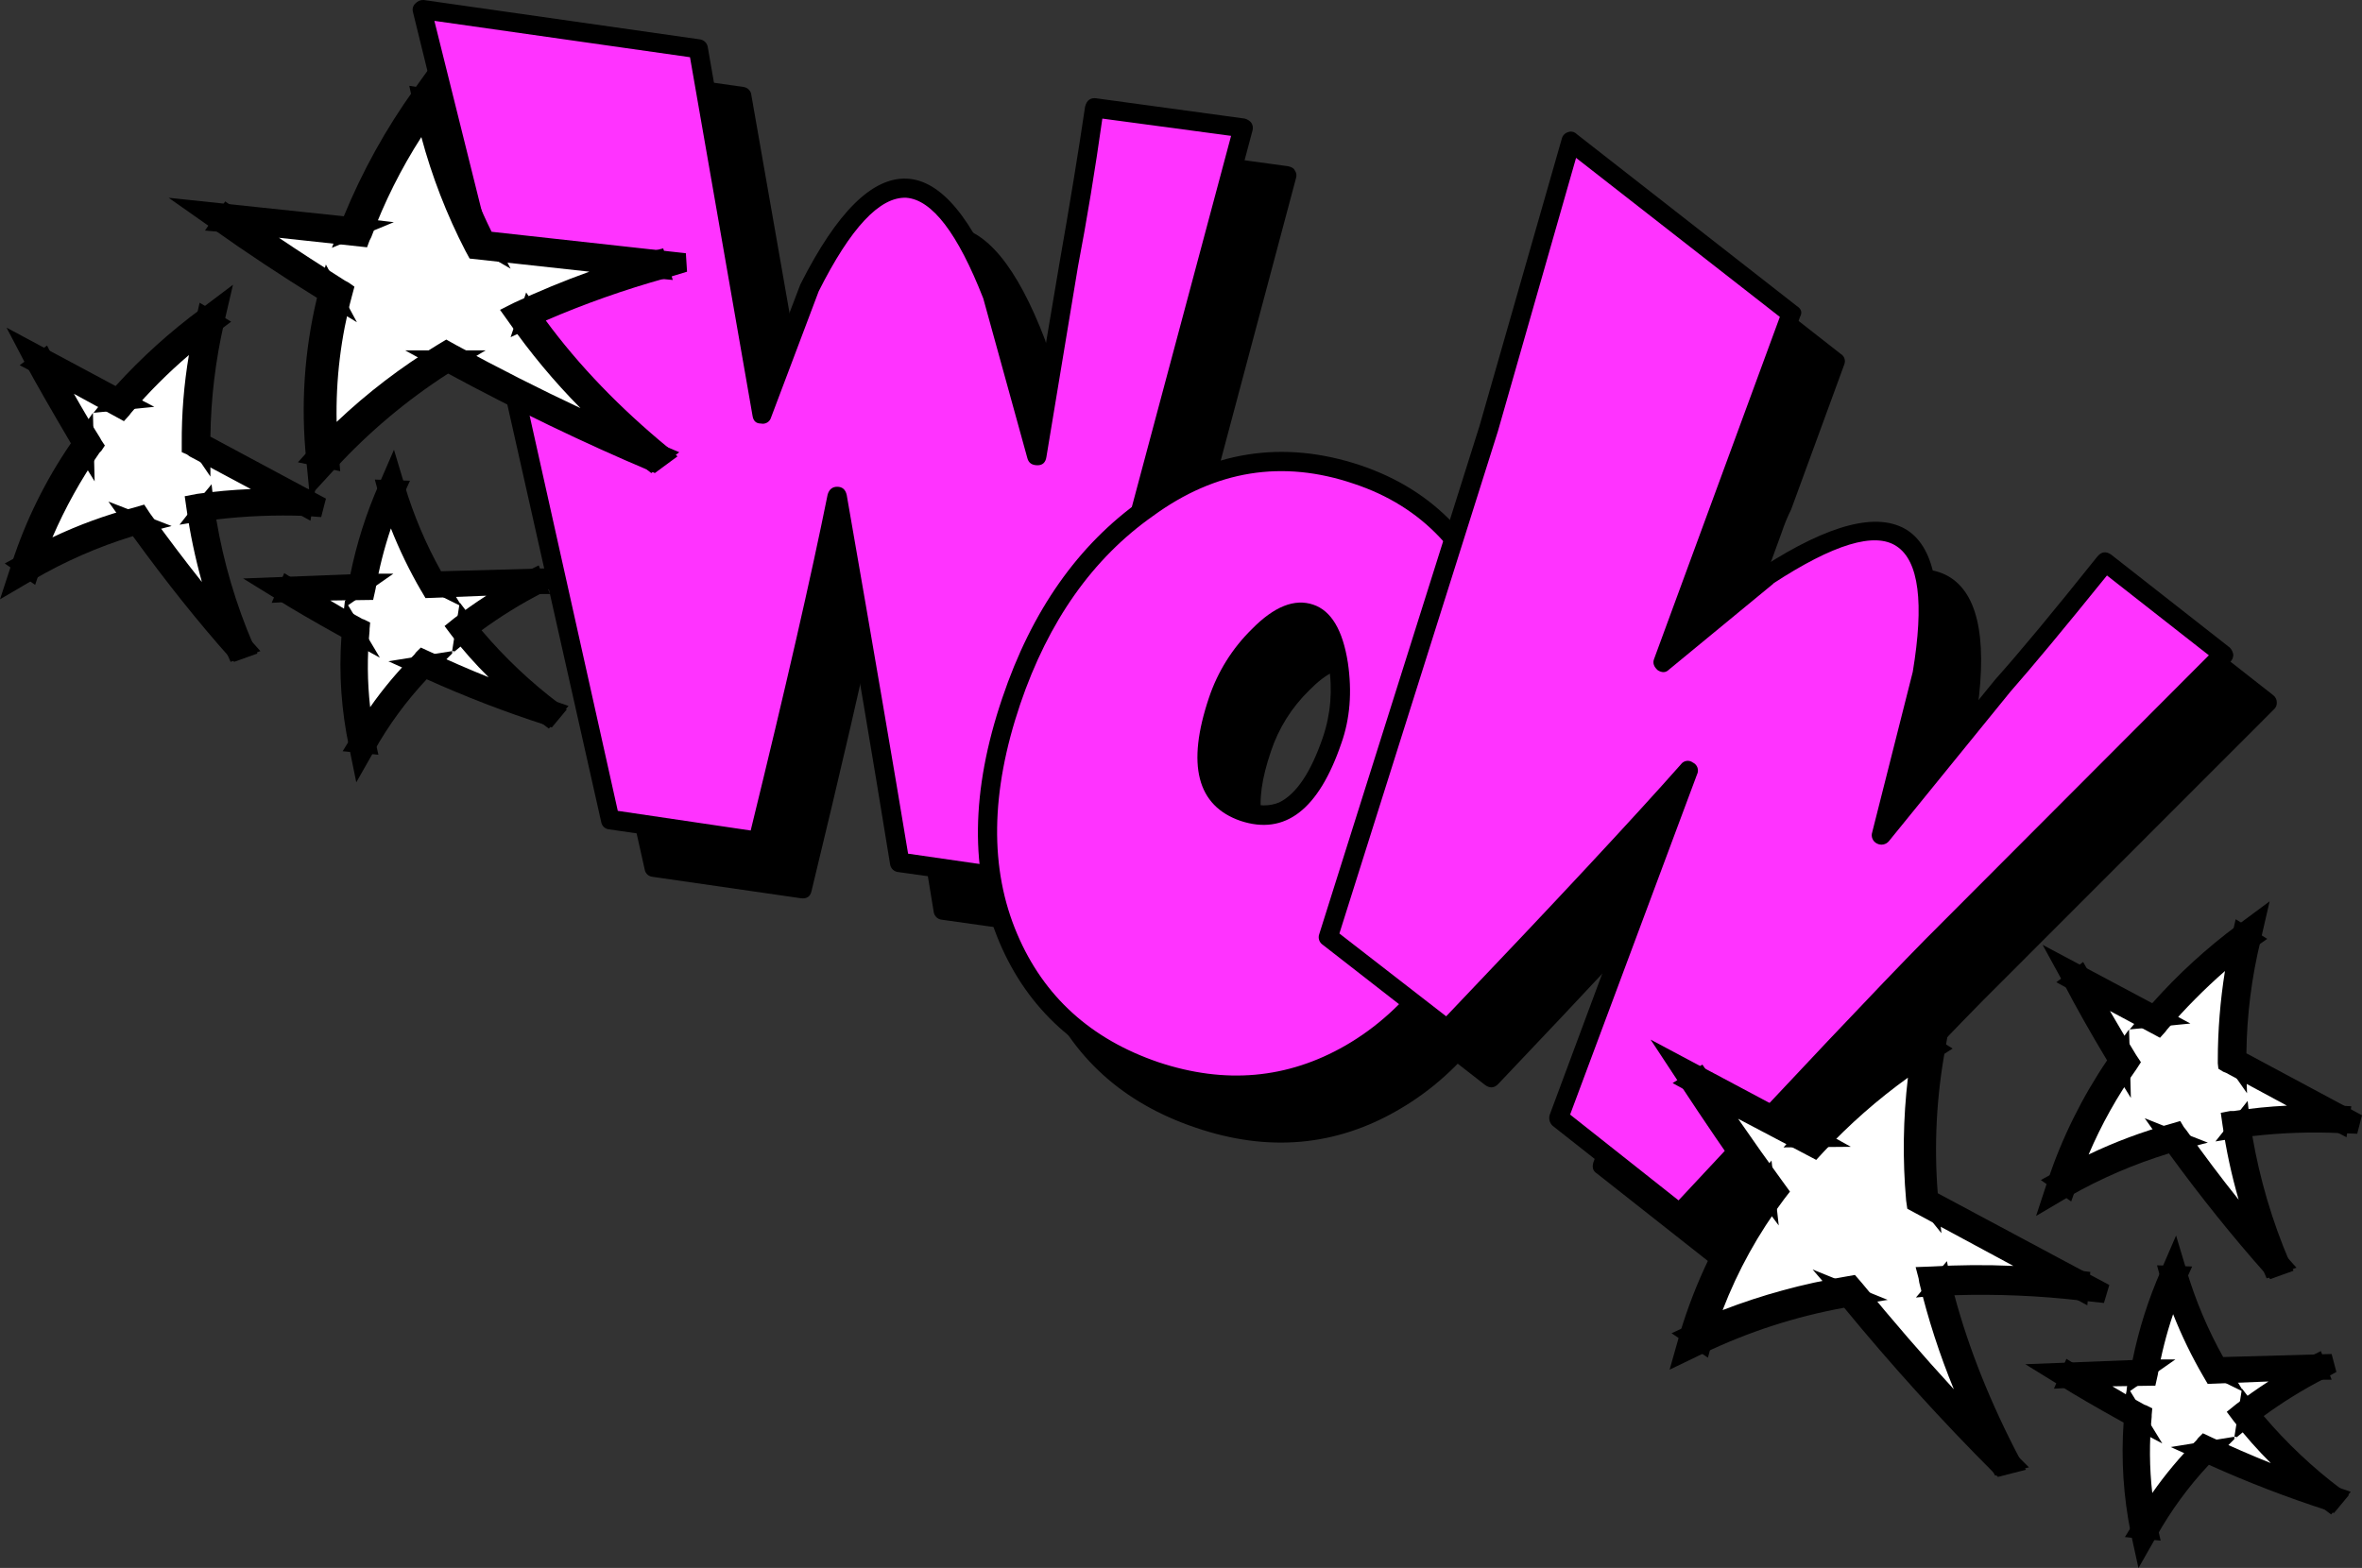 <?xml version="1.0" encoding="iso-8859-1"?>
<!-- Generator: Adobe Illustrator 20.1.0, SVG Export Plug-In . SVG Version: 6.00 Build 0)  -->
<svg version="1.0" id="Layer_1" xmlns="http://www.w3.org/2000/svg" xmlns:xlink="http://www.w3.org/1999/xlink" x="0px" y="0px"
	 viewBox="0 0 920.54 611.22" enable-background="new 0 0 920.54 611.22" xml:space="preserve">
<rect x="0" y="0" width="920.54" height="611.22" fill="#333333" stroke="none"/>
<title>punkprincess_0015</title>
<path d="M460,223.63l41.61-155.12l-57.82-7.9c-3.713,24.46-7.12,44.897-10.22,61.31L421,196.23l-17.42-62.7
	c-20.88-54.353-44.557-55.283-71.03-2.79L314,180L289.12,37.62L181.6,22.29l27.87,113.33L255,338.12l57.59,8.36
	c14.233-58.367,24.447-103.193,30.64-134.48c11.147,63.167,19.273,110.773,24.38,142.82l59.22,8.36
	C436.43,321.24,447.487,274.723,460,223.63z"/>
<path d="M444.25,56.9c-2.48-0.307-3.873,0.777-4.18,3.25c-2.94,19.2-6.347,39.56-10.22,61.08l-9.75,57.36l-12.77-46
	c-10.993-28.793-23.223-43.58-36.69-44.36c-13.627-0.62-27.483,13.003-41.57,40.87v0.46l-13.7,36.23L292.84,37.16
	c-0.121-1.65-1.365-2.998-3-3.25L182.07,18.58c-1.249-0.062-2.455,0.463-3.26,1.42c-0.897,0.822-1.257,2.078-0.93,3.25L206,136.55
	L251.27,339c0.258,1.499,1.486,2.641,3,2.79l57.82,8.36c2.32,0.307,3.713-0.623,4.18-2.79c11.2-46.24,20.11-84.693,26.73-115.36
	c7.013,39.627,13.98,80.807,20.9,123.54c0.252,1.635,1.6,2.879,3.25,3l59.22,8.36c0.871,0.32,1.846,0.144,2.55-0.46
	c0.76-0.596,1.327-1.403,1.63-2.32c13.16-57.593,24.23-104.117,33.21-139.57l41.33-155.11c0.341-1.016,0.17-2.133-0.46-3
	c-0.307-0.773-1.157-1.317-2.55-1.63l-57.82-7.9 M446.81,64.81l49.93,6.73L456.56,222.7c-10.58,42-21.493,87.44-32.74,136.32
	l-52.95-7.66c-7.913-48.407-15.887-95.007-23.92-139.8c-0.062-1.866-1.625-3.328-3.491-3.265c-0.077,0.003-0.153,0.008-0.229,0.015
	c-1.86,0-3.1,1-3.72,3c-5.173,26.767-15.173,70.433-30,131L258,334.64l-44.82-199.72l-26.7-108.21l99.62,14.16l24.15,139.8
	c0.091,1.754,1.587,3.102,3.341,3.01c0.046-0.002,0.093-0.006,0.139-0.01c2,0.307,3.24-0.467,3.72-2.32L336,132.14
	c12.467-24.76,23.857-36.913,34.17-36.46c10.373,0.773,20.373,13.857,30,39.25l17.42,62.24c0.324,1.757,1.943,2.971,3.72,2.79
	c2,0,3.16-1.083,3.48-3.25l12.54-74.08c3.453-19.467,6.61-38.747,9.47-57.84L446.81,64.81z"/>
<path d="M543.18,429.39c25.08-14.553,43.503-39.247,55.27-74.08c11.333-33.133,12.417-64.02,3.25-92.66
	c-9.287-29.88-27.863-49.547-55.73-59c-28.953-9.753-56.2-5.42-81.74,13c-24.007,16.9-41.75,41.987-53.23,75.26
	c-11.92,35.607-12.23,66.417-0.93,92.43c10.667,25.233,29.71,42.497,57.13,51.79c27.093,9.133,52.407,6.89,75.94-6.73
	 M527.62,257.77c5.727,2.167,9.363,8.747,10.91,19.74c1.726,9.948,0.928,20.17-2.32,29.73c-7.893,23.533-19.35,32.743-34.37,27.63
	c-14.86-4.8-18.193-19.197-10-43.19c3.15-9.531,8.478-18.197,15.56-25.31C514.993,258.79,521.733,255.923,527.62,257.77z"/>
<path d="M542.25,276.81c-1.86-12.667-6.35-20.177-13.47-22.53c-7.12-2.48-15.093,0.693-23.92,9.52
	c-7.577,7.48-13.302,16.626-16.72,26.71c-8.827,26.167-4.723,42.19,12.31,48.07c17.493,5.727,30.577-4.337,39.25-30.19
	C543.265,298.261,544.143,287.38,542.25,276.81 M534.82,278c1.587,9.398,0.87,19.04-2.09,28.1
	c-7.28,21.193-17.19,29.623-29.73,25.29c-12.387-4.333-14.94-17.183-7.66-38.55c2.991-8.97,8.087-17.093,14.86-23.69
	c6.667-6.813,12.087-9.367,16.26-7.66C530.64,262.883,533.427,268.387,534.82,278z"/>
<path d="M601.93,356.47c11.453-33.593,12.613-65.26,3.48-95c-9.753-31.12-29.183-51.633-58.29-61.54
	c-30.187-10.06-58.597-5.57-85.23,13.47c-24.773,17.493-42.887,43.27-54.34,77.33c-12.233,36.38-12.543,68.047-0.93,95
	c11.147,26.32,30.963,44.28,59.45,53.88c28.18,9.6,54.513,7.267,79-7c25.7-14.86,44.667-40.25,56.9-76.17 M594.97,354.12
	c-11.767,34.213-29.647,58.213-53.64,72c-22.607,13.007-46.913,15.173-72.92,6.5c-26.32-8.98-44.653-25.623-55-49.93
	c-10.667-25.233-10.203-55.113,1.39-89.64c10.993-32.513,28.177-56.973,51.55-73.38c24.613-17.647,50.777-21.827,78.49-12.54
	c26.473,8.827,44.277,27.713,53.41,56.66c8.8,27.727,7.717,57.843-3.25,90.35L594.97,354.12z"/>
<path d="M690.87,206.45c0.467-1.547,1.707-4.72,3.72-9.52c7.273-20.44,14.077-39.083,20.41-55.93l-85.67-67.15l-46.21,159.77
	l-48.3,150.25l46.21,36c43.813-46.133,75.087-79.73,93.82-100.79l-50.16,135.39l47.14,37.16c41.027-44.587,73.693-79.343,98-104.27
	c58.827-58.833,96.757-96.62,113.79-113.36l-46.21-36.2c-13.333,16.873-26.57,32.897-39.71,48.07l-47.37,58.06l16-62.93
	c8.98-57.28-11.147-69.977-60.38-38.09l-40.87,33.67L690.87,206.45z"/>
<path d="M718.74,142.12c0.671-1.544,0.072-3.345-1.39-4.18l-85.7-67.11c-0.921-0.897-2.283-1.171-3.48-0.7
	c-1.192,0.421-2.129,1.358-2.55,2.55L579.4,232.46l-48.07,150.25c-0.522,1.499-0.06,3.164,1.16,4.18l46.21,36
	c1.86,1.393,3.563,1.317,5.11-0.23c35.12-36.96,61.98-65.757,80.58-86.39L621,453.07c-0.62,2-0.157,3.47,1.39,4.41l47.14,37.16
	c0.704,0.601,1.638,0.858,2.55,0.7c0.914,0.006,1.777-0.425,2.32-1.16c46.293-49.853,79.037-84.52,98.23-104l113.54-113.6
	c0.808-0.693,1.239-1.729,1.16-2.79c-0.004-1.096-0.518-2.127-1.39-2.79l-46.21-36.23c-2-1.393-3.703-1.16-5.11,0.7
	c-14.86,18.42-28.097,34.367-39.71,47.84L758,328.6l11.84-46.68c4.953-30.347,1.78-49.233-9.52-56.66
	c-11.3-7.427-30.11-2.627-56.43,14.4l-0.23,0.46L673.45,265l20.9-57.36c1.024-3.104,2.267-6.132,3.72-9.06l20.67-56.43
	 M661.61,275.45c-0.492,1.616,0.06,3.368,1.39,4.41c1.388,1.091,3.367,0.993,4.64-0.23l40.64-33.67l-0.23,0.23
	c23.533-15.48,39.557-20.357,48.07-14.63c8.513,5.573,10.68,21.907,6.5,49l-16,62.47c-0.601,1.988,0.524,4.086,2.512,4.687
	c1.451,0.439,3.024-0.037,3.988-1.207l47.37-58.29c11.007-12.367,23.543-27.47,37.61-45.31l39.9,31.35L767.27,384.8
	c-21.28,21.587-53.25,55.49-95.91,101.71l-42.26-33.44l49.23-132.6c0.773-2,0.31-3.547-1.39-4.64c-2-1.087-3.627-0.853-4.88,0.7
	c-18.553,20.987-49.053,53.73-91.5,98.23L539,382.48l47.61-147.7l44.58-154.89l79.42,62c-6.213,16.74-12.717,34.7-19.51,53.88
	L661.61,275.45z"/>
<path fill="#FF33FF" d="M443.09,205.06l41.33-155.13L426.6,42c-3.733,24.48-7.14,44.927-10.22,61.34l-12.31,74.31L386.66,115
	c-20.9-54.187-44.663-55.117-71.29-2.79L297,161.4l-13-73.62c-0.72-3.227-1.257-6.492-1.61-9.78l-10.22-59L164.65,3.72L192.52,117
	l45.28,202.5l57.82,8.36c15.48-64.56,25.697-109.38,30.65-134.46c6.967,39.48,15.093,87.087,24.38,142.82l59.22,8.36
	C422.57,289.187,433.643,242.68,443.09,205.06z"/>
<path d="M427.3,38.32c-2.32-0.307-3.79,0.777-4.41,3.25c-2.633,17.807-5.967,38.167-10,61.08l-9.75,57.82L390.37,114
	c-11.333-28.953-23.64-43.74-36.92-44.36c-13.467-0.62-27.247,13.003-41.34,40.87l-0.23,0.46l-13.7,36l-22.3-128.39
	c-0.172-1.719-1.531-3.078-3.25-3.25L165.11,0c-1.24-0.066-2.441,0.447-3.25,1.39c-0.897,0.822-1.257,2.078-0.93,3.25L188.8,118
	l45.52,202.5c0.258,1.499,1.486,2.641,3,2.79l57.59,8.36c2.32,0.307,3.713-0.623,4.18-2.79c11.84-48.46,20.81-86.94,26.91-115.44
	c7.007,39.62,13.973,80.8,20.9,123.54c0.252,1.635,1.6,2.879,3.25,3l59.22,8.36c2.167,0.62,3.56-0.31,4.18-2.79
	c10.867-48.6,21.95-95.11,33.25-139.53l41.34-155.14c0.292-1.019,0.124-2.115-0.46-3c-0.656-0.8-1.549-1.371-2.55-1.63l-57.82-7.9
	 M429.63,46.23l50.16,6.73l-40.42,151.17c-8.913,35.48-19.75,80.917-32.51,136.31l-52.95-7.66C348.49,300.04,340.52,253.447,330,193
	c-0.467-2.167-1.707-3.25-3.72-3.25c-1.86,0-3.1,1-3.72,3c-6.38,31.733-16.38,75.4-30,131l-51.79-7.66l-44.54-199.74L169.29,8.13
	l99.62,14.17l24.38,139.8c0.307,2,1.39,3,3.25,3c1.723,0.394,3.455-0.623,3.95-2.32l18.58-49.23
	c12.447-24.767,23.827-36.92,34.14-36.46c10.06,0.773,20.06,13.857,30,39.25l17.18,62.24c0.467,1.86,1.783,2.79,3.95,2.79
	c2,0,3.16-1.083,3.48-3.25L420.1,104c3.5-18.347,6.673-37.61,9.52-57.79L429.63,46.23z"/>
<path fill="#FF33FF" d="M526.22,410.81c25.08-14.553,43.503-39.247,55.27-74.08c11.333-33.133,12.417-64.02,3.25-92.66
	c-9.6-30.033-28.177-49.7-55.73-59c-28.953-9.753-56.287-5.42-82,13c-24.153,17.187-41.803,42.267-52.95,75.24
	c-11.92,35.453-12.307,66.263-1.16,92.43c10.667,25.233,29.787,42.497,57.36,51.79c27.093,9.133,52.407,6.89,75.94-6.73
	 M521.56,258.92c1.726,9.948,0.928,20.17-2.32,29.73c-8.207,23.533-19.74,32.743-34.6,27.63c-14.553-4.8-17.887-19.197-10-43.19
	c3.311-9.508,8.706-18.156,15.79-25.31c7.587-7.587,14.253-10.45,20-8.59c5.573,2.013,9.29,8.593,11.15,19.74L521.56,258.92z"/>
<path d="M522.74,289.82c3.407-9.6,4.257-20.127,2.55-31.58c-2-12.667-6.49-20.177-13.47-22.53c-7.273-2.48-15.247,0.693-23.92,9.52
	c-7.603,7.459-13.333,16.612-16.72,26.71c-8.82,26.16-4.717,42.18,12.31,48.06c17.333,5.727,30.417-4.337,39.25-30.19
	 M517.86,259.39c1.564,9.414,0.767,19.07-2.32,28.1c-4.667,13.627-10.333,22.063-17,25.31c-3.713,1.547-7.97,1.547-12.77,0
	c-4.667-1.7-7.84-4.253-9.52-7.66c-3.253-6.813-2.557-17.11,2.09-30.89c3.052-8.892,8.062-16.984,14.66-23.68
	c6.667-6.813,12.087-9.367,16.26-7.66c4.34,1.393,7.207,6.89,8.6,16.49V259.39z"/>
<path d="M585,337.89c11.453-34.06,12.537-65.727,3.25-95c-9.767-31.26-29.127-51.767-58.08-61.52
	c-30.187-10.06-58.597-5.57-85.23,13.47c-24.773,17.493-42.887,43.27-54.34,77.33c-12.233,36.073-12.62,67.74-1.16,95
	c11.147,26.32,30.963,44.28,59.45,53.88c28.333,9.6,54.73,7.267,79.19-7c25.7-14.86,44.667-40.25,56.9-76.17 M577.78,335.56
	c-11.453,34.06-29.257,58.06-53.41,72c-22.6,13.007-46.907,15.173-72.92,6.5c-26.32-8.98-44.653-25.623-55-49.93
	c-10.84-25.393-10.453-55.273,1.16-89.64c10.993-32.36,28.257-56.82,51.79-73.38c24.4-17.807,50.473-21.987,78.22-12.54
	c26.627,8.827,44.507,27.713,53.64,56.66c8.673,27.847,7.513,57.96-3.48,90.34L577.78,335.56z"/>
<path fill="#FF33FF" d="M580.1,167.2L565.93,215c-6.967,21.827-22.99,71.91-48.07,150.25l46.21,36
	c43.813-46.133,75.087-79.73,93.82-100.79c-25.073,68.3-41.87,113.443-50.39,135.43L654.64,473
	c46.6-50.313,79.343-85.07,98.23-104.27c58.833-58.833,96.763-96.61,113.79-113.33l-46.21-36.23
	c-13.333,16.873-26.57,32.897-39.71,48.07l-47.61,58.06l16-62.93c9.287-57.28-10.763-69.977-60.15-38.09L648.14,258l49.93-135.62
	l-85.92-67.11C592.177,125.403,581.493,162.713,580.1,167.2z"/>
<path d="M822.78,216.2c-2-1.393-3.78-1.16-5.34,0.7c-17.187,21.52-30.423,37.467-39.71,47.84L741,309.79l11.84-46.45
	c4.8-30.5,1.627-49.387-9.52-56.66c-11.453-7.273-30.263-2.473-56.43,14.4l-0.46,0.46l-30.19,24.85l45.28-122.85
	c0.927-1.7,0.54-3.093-1.16-4.18l-85.89-67.11c-0.907-0.924-2.286-1.202-3.48-0.7c-1.166,0.386-2.046,1.353-2.32,2.55L576.62,166
	l-62.47,198.13c-0.57,1.547,0.008,3.282,1.39,4.18l46.21,36c1.86,1.547,3.487,1.47,4.88-0.23c34.873-36.473,61.81-65.27,80.81-86.39
	L604,434.49c-0.542,1.569-0.084,3.31,1.16,4.41l47.14,37.16c1.542,1.272,3.82,1.067,5.11-0.46c46.293-49.853,79.037-84.52,98.23-104
	L869.22,258c0.756-0.73,1.176-1.74,1.16-2.79c-0.14-1.059-0.629-2.041-1.39-2.79L822.78,216.2 M691.34,227.35l-0.46,0.23
	c23.687-15.48,39.787-20.357,48.3-14.63c8.667,5.727,10.757,22.06,6.27,49l-15.79,62.47c-0.584,1.729,0.215,3.621,1.86,4.41
	c1.572,0.828,3.509,0.44,4.64-0.93l47.37-58.29c8.587-9.767,21.127-24.86,37.62-45.28l39.71,31.12L750.32,366.22
	c-18.567,18.873-50.613,52.777-96.14,101.71l-42.26-33.44l49.46-132.6c0.846-1.689,0.163-3.744-1.525-4.59
	c-0.035-0.017-0.069-0.034-0.105-0.05c-1.437-1.094-3.489-0.815-4.582,0.622c-0.02,0.026-0.039,0.052-0.058,0.078
	c-18.553,20.987-49.053,53.73-91.5,98.23L522,363.9l61.77-195.77l30.47-106.59l79.42,62l-49,133.3
	c-0.62,1.547-0.157,3.017,1.39,4.41c1.7,1.087,3.17,1.01,4.41-0.23L691.34,227.35z"/>
<path fill="#FFFFFF" d="M751.95,406.86c-16.9,10.672-32.36,23.47-46,38.08l-45.75-24.38c10.667,16.413,20.577,30.81,29.73,43.19
	c-13.03,17.567-22.848,37.301-29,58.29c19.022-8.965,39.178-15.293,59.91-18.81c19.099,23.563,39.406,46.119,60.84,67.58
	c-13.007-24.307-22.14-48.07-27.4-71.29c18.979-1.031,38.011-0.486,56.9,1.63l-62-33C747.313,447.689,748.245,427.069,751.95,406.86
	z"/>
<path d="M654.41,415.45l3.48,5.34c10.087,15.507,19.753,29.593,29,42.26c-12.758,17.585-22.417,37.221-28.56,58.06l-1.63,5.57
	l5.81-2.79c18.35-8.51,37.699-14.675,57.59-18.35c18.807,22.987,38.7,45.047,59.68,66.18l4.18-1.16
	c-12.56-23.907-21.617-47.053-27.17-69.44c18.293-0.692,36.613,0.007,54.8,2.09l8.82,0.93l-69-36.92
	c-1.619-19.862-0.61-39.851,3-59.45l1.16-6l-5.57,3.48c-16.628,10.396-31.916,22.795-45.52,36.92l-50.16-26.71 M707.96,446.35
	c11.98-12.942,25.466-24.404,40.17-34.14c-2.741,18.293-3.289,36.847-1.63,55.27l0.23,1.39l1.63,0.7l53.41,28.56
	c-16.22-1.38-32.517-1.614-48.77-0.7h-1.86l0.46,1.63c5.042,21.122,12.441,41.611,22.06,61.08
	c-16.747-17.333-33.7-36.453-50.86-57.36l-1.39-1.86l-2.09,0.46c-18.673,3.207-36.909,8.576-54.34,16
	c6.201-18.759,15.375-36.4,27.17-52.25l0.7-0.7l-0.85-1.14c-10.127-14-18.873-26.617-26.24-37.85L705,446.57l2.09,0.93
	L707.96,446.35z"/>
<path d="M643.27,405.23l11.61,17.65c9.233,14.067,18.367,27.46,27.4,40.18c-12.237,17.357-21.572,36.588-27.64,56.94l-3.95,13.93
	l13.47-6.5c17.323-8.287,35.675-14.223,54.57-17.65c18.54,22.567,38.047,44.087,58.52,64.56l1.39,1.39l10.91-2.79l-2.32-4.18
	c-11.44-21.747-19.953-43.033-25.54-63.86c16.516-0.512,33.047,0.186,49.46,2.09l8.82,0.93l2.09-7l-66.86-35.77
	c-1.494-18.936-0.486-37.987,3-56.66l2.55-14.63L748,402c-16.018,10.115-30.822,22.037-44.12,35.53l-60.61-32.28 M690.41,452.39
	l-3.48,4.41c-8.84-12.667-15.96-23.117-21.36-31.35l33,17.88l-3.48,3.95l26.24-0.23l-10.45-5.81
	c11.991-11.977,25.226-22.641,39.48-31.81c-3.253,19.328-4.109,38.983-2.55,58.52l-0.7,0.93l9.52,11.84l-0.7-6.73l46,24.38
	c-13.967-1.181-27.994-1.491-42-0.93l-1.16-5.81l-12.08,14.17l7.43-0.7c5.105,19.406,12.185,38.238,21.13,56.2
	c-16.633-16.867-32.683-34.597-48.15-53.19l8.59-1.39l-29.26-11.84l7,8.13c-17.542,3.592-34.609,9.203-50.86,16.72
	c5.596-17.908,13.812-34.888,24.38-50.39l6.27,8.36L690.41,452.39z"/>
<path d="M665.56,418l-2.09-3l-11.61,7.2l11.38,6.27c9.04,13.607,17.323,25.527,24.85,35.76c-11.081,15.437-19.841,32.414-26,50.39
	c-1.553,0.807-3.1,1.58-4.64,2.32l-6,2.79l14.17,9.52l1.39-5.11c0.373-1.267,0.76-2.507,1.16-3.72
	c16.627-7.056,34.002-12.199,51.79-15.33c17.293,20.907,34.247,39.95,50.86,57.13c1.727,3.513,3.507,6.997,5.34,10.45l1.39,2.55
	l13.18-3.22l-4.64-4.64c-3.027-3.027-6.047-6.123-9.06-9.29c-9.02-18.228-16.028-37.385-20.9-57.13
	c14.949-0.644,29.924-0.256,44.82,1.16l12.54,6.73l1.16-13l-3.72-0.46c-2.72-0.273-5.43-0.507-8.13-0.7l-52.72-28.33
	c-1.417-17.269-0.87-34.644,1.63-51.79c1.407-0.84,2.8-1.69,4.18-2.55l5.11-3.25l-14.17-8.82l-0.93,5.34
	c-0.293,1.573-0.603,3.12-0.93,4.64c-14.03,9.535-27.027,20.507-38.78,32.74l-37.62-20c-1.007-1.533-2.007-3.08-3-4.64
	 M707.83,452.15l3-3.25c9.952-10.641,20.917-20.287,32.74-28.8c-1.876,15.88-2.111,31.912-0.7,47.84l0.46,3.25l41.34,22.29
	c-10.604-0.475-21.224-0.398-31.82,0.23l-6.27,0.23l1.16,4.41L748,500c3.419,14.181,7.922,28.079,13.47,41.57
	c-11.927-12.987-23.847-26.767-35.76-41.34l-2.79-3.23l-3.95,0.7c-16.27,2.705-32.223,7.061-47.61,13
	c5.929-15.438,13.98-29.974,23.92-43.19l2.32-3l-2.55-3.51c-5.853-8-11.737-16.293-17.65-24.88L707.83,452.15z"/>
<path fill="#FFFFFF" d="M130.74,113.79c-5.582,21.186-7.313,43.202-5.11,65c14.456-15.372,30.85-28.798,48.77-39.94
	c26.438,14.69,53.647,27.946,81.51,39.71c-21.207-17.96-38.623-36.537-52.25-55.73c17.178-8.163,35.053-14.769,53.41-19.74
	l-69.67-7.43c-9.469-18.221-16.336-37.681-20.4-57.81c-11.765,16.175-21.367,33.817-28.56,52.48L86.85,85
	C100.163,94.133,114.793,103.73,130.74,113.79z"/>
<path d="M79.65,82.44L85,86.16c13.567,9.647,27.9,19.09,43,28.33c-5.501,20.972-7.155,42.768-4.88,64.33l0.46,6L128,180
	c13.777-14.934,29.474-27.974,46.68-38.78c26.021,14.364,52.763,27.381,80.12,39l3.25-2.55c-20.72-17.393-37.673-35.507-50.86-54.34
	c16.533-7.482,33.613-13.694,51.09-18.58l8.59-2.32l-77.56-8.36c-9.015-17.765-15.579-36.67-19.51-56.2l-1.39-6l-3.72,5.34
	c-11.694,15.764-21.222,33.025-28.33,51.32l-56.66-6 M132.65,112.72c-13.1-8.227-26.043-16.693-38.83-25.4l46.68,5.11l0.7-1.39
	c6.289-16.57,14.556-32.321,24.62-46.91c4.217,18.035,10.596,35.495,19,52l0.46,1.16l62,6.5
	c-15.483,4.835-30.612,10.736-45.28,17.66l-1.63,0.7l0.93,1.39c11.593,16.467,25.99,32.49,43.19,48.07
	c-22.86-10.207-45.773-21.507-68.74-33.9l-1.86-1.16l-1.63,1.16c-16.171,9.866-31.041,21.722-44.26,35.29
	c-1.377-19.756,0.504-39.605,5.57-58.75l0.23-0.93L132.65,112.72z"/>
<path d="M65.72,77.1L82.9,89.17c12.893,9.167,26.44,18.147,40.64,26.94c-4.957,20.669-6.37,42.028-4.18,63.17l1.39,14.17l10-10.91
	c12.999-14.124,27.748-26.531,43.89-36.92c26.78,14.453,52.943,27.07,78.49,37.85l2.09,0.93l8.82-6.5l-3.48-3.25
	c-19.06-15.673-35.007-32.24-47.84-49.7c15.165-6.558,30.761-12.068,46.68-16.49l8.36-2.55l-0.46-7.2l-75.71-8.36
	c-8.33-16.884-14.495-34.752-18.35-53.18l-3-14.63l-8.84,12.29C150.374,50.198,141.178,66.801,134,84.3L65.72,77.1 M125.4,108.45
	c-10.667-6.753-21.273-13.72-31.82-20.9l37.62,4.18l-1.86,4.88l24.15-10l-11.84-1.39c6.57-15.683,14.907-30.566,24.85-44.36
	c4.084,19.192,10.638,37.774,19.5,55.28l-0.23,0.93l13.23,7.66l-3.25-6.27l51.57,5.54c-13.277,4.194-26.299,9.156-39,14.86
	l-3.26-4.86l-2.32,7l-0.93,2.09l-2.81,8.35l7-3.25c11.834,16.125,25.384,30.919,40.41,44.12
	c-21.607-9.327-43.133-19.763-64.58-31.31l7.43-4.41h-31.35l9.29,5.11c-14.838,9.809-28.478,21.321-40.64,34.3
	c-1.652-18.657-0.397-37.458,3.72-55.73l8.82,5.34l-12.1-22.5L125.4,108.45z"/>
<path d="M87.78,78.49l-7.9,11.38L92.43,91c11.433,7.873,23.74,15.923,36.92,24.15c-4.683,18.432-6.487,37.477-5.35,56.46
	c-1.153,1.213-2.313,2.453-3.48,3.72l-4.41,4.88l16.49,3.48l-0.46-5.11c-0.133-1.367-0.287-2.76-0.46-4.18
	c12.766-12.71,26.945-23.916,42.26-33.4h0.23c22.667,12.5,45.503,23.8,68.51,33.9c2.9,2.613,5.84,5.167,8.82,7.66l2.32,1.86
	l10.91-8.13l-6-2.55c-3.847-1.613-7.717-3.317-11.61-5.11c-15.346-13.448-29.139-28.572-41.12-45.09
	c13.503-6.151,27.389-11.425,41.57-15.79l14.63,1.39l-3.72-12.31l-3.72,0.93c-2.667,0.753-5.3,1.527-7.9,2.32l-59.22-6.5
	c-7.745-15.465-13.742-31.746-17.88-48.54c0.9-1.333,1.83-2.65,2.79-3.95L176,36l-16.49-2.55l1.16,5.34
	c0.32,1.593,0.63,3.14,0.93,4.64c-9.461,14.059-17.403,29.083-23.69,44.82l-42.7-4.42c-1.373-1.027-2.767-2.027-4.18-3l-3.25-2.32
	 M134.46,109.4c-9.16-5.76-17.753-11.333-25.78-16.72l34.37,3.72l0.95-2.58l0.7-1.39c5.085-13.662,11.626-26.738,19.51-39
	c4.12,15.36,9.88,30.232,17.18,44.36l1.63,3l46.68,5.11c-10,3.607-19.753,7.633-29.26,12.08l-5.57,2.79l3.48,4.88
	c8.325,11.916,17.649,23.103,27.87,33.44c-15.773-7.393-31.963-15.603-48.57-24.63l-3.72-2.09l-3.48,2.09
	c-14.108,8.583-27.265,18.639-39.25,30c-0.355-16.612,1.666-33.189,6-49.23l0.93-3.48l-2.32-1.63L134.46,109.4z"/>
<path fill="#FFFFFF" d="M46.68,157.45l-31.35-16.72c6.967,12.54,13.3,23.377,19,32.51C24.008,188.044,15.817,204.226,10,221.31
	c13.816-8.054,28.652-14.212,44.11-18.31c12.207,17.376,25.388,34.046,39.48,49.93c-7.531-17.588-12.761-36.074-15.56-55
	c13.459-1.882,27.063-2.528,40.64-1.93L76.4,173.24c-0.024-16.418,1.855-32.784,5.6-48.77
	C69.056,134.139,57.212,145.198,46.68,157.45z"/>
<path d="M11.61,137l2.32,4c5.747,10.893,11.863,21.56,18.35,32c-10.291,14.63-18.424,30.664-24.15,47.61l-1.39,4.64l4.41-2.55
	c13.255-7.824,27.462-13.911,42.27-18.11c12.038,17.091,24.983,33.525,38.78,49.23l3-1.16c-7.236-17.105-12.305-35.047-15.09-53.41
	c12.85-1.722,25.824-2.345,38.78-1.86l6.27,0.23l-46.9-25.31c-0.032-15.879,1.838-31.705,5.57-47.14l1.17-5.11l-4.18,3.25
	c-12.858,9.222-24.554,19.967-34.83,32L11.61,137 M13.24,217.35c5.594-15.318,13.168-29.838,22.53-43.19l0.46-0.46l-0.46-0.93
	c-5.333-8.753-10.907-18.273-16.72-28.56l28.33,15.09l0.93-0.93c9.237-10.884,19.59-20.768,30.89-29.49
	c-3.096,14.503-4.658,29.291-4.66,44.12v0.93l37.85,20.2c-11.647-0.216-23.293,0.483-34.83,2.09l-1.39,0.23l0.23,1.16
	c2.173,16.236,6.306,32.149,12.31,47.39c-11.791-13.668-22.876-27.93-33.21-42.73l-0.93-1.16l-1.39,0.23
	c-13.862,3.856-27.256,9.228-39.94,16.02V217.35z"/>
<path d="M2.55,127.72l7.9,15.09c3.76,6.94,9.487,16.94,17.18,30c-9.871,14.373-17.618,30.095-23,46.68L0,233.62L13,226
	c12.231-7.138,25.243-12.842,38.78-17c12.993,17.887,25.533,33.6,37.62,47.14l1.86,1.86l9.06-3.25l-1.63-3.48
	c-6.731-15.622-11.562-31.996-14.39-48.77c11.48-1.352,23.048-1.817,34.6-1.39l6.27,0.46l1.86-7.2L82,170.22
	c0.198-14.934,1.988-29.805,5.34-44.36L90.8,111l-12.31,9.29c-12.123,8.926-23.325,19.04-33.44,30.19L2.55,127.72 M36.22,160.93
	l-3.72,5.34c-4-6.533-7.947-13.347-11.84-20.44l19.51,10.45l-3.72,4.64l23.69-2.32l-8.36-4.41
	c8.378-9.081,17.482-17.466,27.22-25.07c-3.032,14.59-4.51,29.459-4.41,44.36l0.23-0.23l-0.7,0.93l7.88,11.6v-7l27.63,14.63
	c-8.847,0.031-17.686,0.576-26.47,1.63l-0.7-6.27l-5.57,6.73l-0.93,1.39l-6,7.66l7-1.16c2.134,12.878,5.396,25.544,9.75,37.85
	c-9.647-11.227-18.657-22.67-27.03-34.33l7.2-1.86l-24.62-9.52l5.11,7.2c-11.75,3.672-23.108,8.496-33.91,14.4
	c4.721-13.135,10.942-25.681,18.54-37.39l4.88,7.9L36.22,160.93z"/>
<path d="M20.2,138.41l-1.86-3.72l-10.68,7.66l8.83,4.65c4.96,8.987,10.07,17.81,15.33,26.47c-8.904,12.888-16.16,26.84-21.6,41.53
	c-1.1,0.6-2.183,1.22-3.25,1.86l-5.11,2.79L13.7,228l1.63-4.88c0.367-1.073,0.753-2.157,1.16-3.25
	c11.679-6.16,23.977-11.064,36.69-14.63c10.873,15.473,21.54,29.33,32,41.57l3.25,7.9l1.44,3.29l11.61-4.18l-3.72-4.18
	c-1.92-2.173-3.857-4.417-5.81-6.73c-5.358-14.037-9.249-28.592-11.61-43.43c10.406-1.189,20.876-1.733,31.35-1.63L121,203
	l1.86-12.31h-4.18l-5.34-0.23l-34.85-18.85c0-13.566,1.323-27.1,3.95-40.41c1.007-0.793,2.007-1.567,3-2.32l4.64-3.48L77.8,118
	l-1.16,5.11c-0.293,1.253-0.603,2.493-0.93,3.72c-10.614,8.343-20.411,17.675-29.26,27.87l-24.62-13.27
	c-0.5-0.947-1.043-1.947-1.63-3 M39,170.69c-3.227-5.127-6.627-10.857-10.2-17.19l19.5,10.68l2.09-2.32l0.7-0.93
	c6.913-8.084,14.446-15.617,22.53-22.53c-1.931,11.431-2.865,23.008-2.79,34.6v3.25l2.09,0.93l0.93,0.7l23.92,12.77
	c-7.053,0.287-14.02,0.907-20.9,1.86l-4.88,0.93l0.7,4.88c1.378,9.64,3.382,19.18,6,28.56c-6.667-8.38-13.4-17.283-20.2-26.71
	l-2.29-3.47l-3.95,1.16c-10.947,2.864-21.601,6.751-31.82,11.61c5-11.585,11.147-22.64,18.35-33l0.7-0.7l1.39-2.09l-1.39-2.09
	L39,170.69z"/>
<path fill="#FFFFFF" d="M840.19,397.8l-31.12-16.72c5.42,10.22,11.69,21.057,18.81,32.51c-10.34,14.801-18.547,30.983-24.38,48.07
	c13.817-8.068,28.657-14.24,44.12-18.35c12.24,17.351,25.419,34.019,39.48,49.93c-7.571-17.557-12.728-36.058-15.33-55
	c13.46-1.872,27.065-2.495,40.64-1.86l-42.5-22.76c0.052-16.412,1.92-32.769,5.57-48.77
	C862.635,374.615,850.812,385.654,840.19,397.8z"/>
<path d="M878.51,360.41l-4.18,3.25c-12.776,9.324-24.46,20.058-34.83,32l-34.37-18.35l2.32,4.18c3.793,7.127,9.83,17.73,18.11,31.81
	c-10.207,14.643-18.187,30.717-23.68,47.7l-1.63,4.64l4.41-2.55c13.364-7.712,27.642-13.719,42.5-17.88
	c12.02,17.031,24.966,33.389,38.78,49l2.79-1.16c-7.206-17.115-12.274-35.054-15.09-53.41c12.926-1.699,25.977-2.244,39-1.63l6,0.23
	l-46.86-25.34c-0.04-15.956,1.83-31.859,5.57-47.37l1.16-5.11 M839.5,399l1.39,0.93l0.93-0.93
	c9.199-10.991,19.555-20.958,30.89-29.73c-3.038,14.508-4.516,29.298-4.41,44.12v0.93l0.93,0.7l36.92,19.51
	c-11.734-0.182-23.463,0.594-35.07,2.32h-1.39l0.23,1.39c2.318,16.126,6.447,31.94,12.31,47.14
	c-11.8-13.676-22.891-27.948-33.23-42.76l-0.93-1.16l-1.39,0.46c-13.964,3.77-27.447,9.139-40.18,16
	c5.79-15.274,13.434-29.779,22.76-43.19l0.7-0.7l-0.7-0.93c-5.333-8.8-10.907-18.32-16.72-28.56L839.5,399z"/>
<path d="M881.06,366.45l3.48-15.09L872,360.65c-12.081,8.978-23.21,19.171-33.21,30.42l-42.73-22.76l8.13,14.86
	c4.58,8.867,10.247,18.93,17,30.19c-9.725,14.376-17.461,30.001-23,46.45L793.52,474l13-7.66
	c12.266-6.995,25.273-12.603,38.78-16.72c12.327,16.92,24.943,32.633,37.85,47.14l1.63,1.86l9.06-3.25l-1.63-3.72
	c-6.681-15.641-11.514-32.008-14.4-48.77c11.483-1.323,23.054-1.711,34.6-1.16l6.27,0.23l1.86-7.2l-45.05-24.15
	c0.169-14.871,2.038-29.674,5.57-44.12 M853.66,399l-8.13-4.41c8.287-9.005,17.297-17.316,26.94-24.85
	c-3.032,14.508-4.51,29.298-4.41,44.12l-0.46,0.7l8.13,11.61l-0.23-7l27.17,14.63c-8.689,0.101-17.367,0.645-26,1.63l-0.7-6.27
	l-12.54,15.79l7-1.16c2.219,13.038,5.565,25.86,10,38.32c-9.213-10.84-18.27-22.45-27.17-34.83l7.2-1.86l-10.68-4.18l-2.32-0.7
	l-11.61-4.64l5.11,7.2c-11.763,3.672-23.137,8.488-33.96,14.38c4.805-13.106,11.036-25.645,18.58-37.39l4.88,7.9l-0.7-26.71
	L826,406.4c-4.46-7.333-8.33-13.913-11.61-19.74l19.27,10.22l-3.66,4.41L853.66,399z"/>
<path d="M871.31,358.32l-1.16,5.11c-0.3,1.293-0.61,2.533-0.93,3.72c-10.47,8.486-20.242,17.799-29.22,27.85l-24.38-13
	c-0.507-1.08-1.05-2.163-1.63-3.25l-2.13-3.75l-10.45,7.9l8.59,4.64c5.953,10.667,11.063,19.413,15.33,26.24
	c-8.85,12.935-16.103,26.893-21.6,41.57c-1.1,0.613-2.183,1.233-3.25,1.86l-5.11,2.79l11.84,8.36l1.63-4.64
	c0.353-1.08,0.663-2.163,0.93-3.25c11.695-6.185,23.988-11.164,36.69-14.86c9.847,13.907,20.607,27.763,32.28,41.57l3.25,7.9
	l1.39,3.25l11.62-4.15l-3.72-4.18c-1.88-2.067-3.817-4.233-5.81-6.5c-5.333-14.045-9.223-28.597-11.61-43.43
	c10.248-1.262,20.565-1.883,30.89-1.86l9.75,5.11l1.86-12.08l-4.18-0.23l-5.34-0.23L872,412.2
	c-0.026-13.731,1.375-27.428,4.18-40.87l2.79-2.09l4.64-3.25l-12.31-7.66 M834.38,414.06l-1.86-2.79
	c-3.533-5.78-6.94-11.507-10.22-17.18l19.51,10.45l2.09-2.32l0.7-0.93c6.957-8.115,14.486-15.721,22.53-22.76
	c-1.85,11.518-2.783,23.164-2.79,34.83v1.16l0.23,2.09l1.86,1.16l1.16,0.46L891.28,431c-6.921,0.341-13.82,1.039-20.67,2.09h-1.39
	l-3.72,0.7l0.7,4.88c1.419,9.8,3.514,19.489,6.27,29c-6.667-8.313-13.48-17.37-20.44-27.17l-0.93-1.16l-1.39-2.34l-3.95,1.16
	c-10.917,3.018-21.545,6.997-31.76,11.89c4.983-11.705,11.212-22.839,18.58-33.21L834.38,414.06z"/>
<path fill="#FFFFFF" d="M835.55,535.28l-29.49,0.93c8.053,5.107,17.11,10.293,27.17,15.56c-1.379,14.984-0.52,30.089,2.55,44.82
	c6.428-11.616,14.482-22.253,23.92-31.59c19.2,8.513,35.61,14.937,49.23,19.27c-12.77-9.385-24.181-20.49-33.91-33
	c8.782-7.064,18.281-13.188,28.34-18.27l-39.94,1.39c-6.797-11.818-12.251-24.36-16.26-37.39
	C841.878,509.288,837.984,522.128,835.55,535.28z"/>
<path d="M904.05,533.89l4.64-2.32L864.34,533c-6.533-11.453-11.753-23.606-15.56-36.23l-1.39-4.18l-1.63,3.95
	c-5.158,12.126-9.124,24.725-11.84,37.62l-32,0.93l3.25,2.09c4.553,2.887,13.3,7.997,26.24,15.33
	c-1.179,14.764-0.239,29.622,2.79,44.12l0.93,4.18l2.09-3.72c6.31-11.168,14.041-21.471,23-30.65c15.69,7.331,31.821,13.676,48.3,19
	l1.63-2.09c-12.488-9.171-23.729-19.928-33.44-32c8.725-6.425,17.88-12.245,27.4-17.42 M837,536.48l0.23-1.16
	c2.1-11.599,5.367-22.957,9.75-33.9c3.709,11.673,8.749,22.88,15.02,33.4l0.46,0.7l35.76-1.16c-8.596,4.582-16.756,9.937-24.38,16
	l-0.93,0.7l0.7,0.7c8.391,10.657,17.973,20.32,28.56,28.8c-14.145-4.829-28.021-10.41-41.57-16.72l-1.16-0.46l-0.93,0.7
	c-8.495,8.496-15.904,18.012-22.06,28.33c-2.356-13.336-2.894-26.93-1.6-40.41v-0.7l-0.7-0.46c-6.667-3.473-14.64-8.04-23.92-13.7
	L837,536.48z"/>
<path d="M910.56,534.82l-1.86-7L866.43,529c-5.919-10.601-10.67-21.814-14.17-33.44l-4.18-13.93l-5.81,13.47
	c-4.964,11.256-8.702,23.014-11.15,35.07l-41.8,1.63l13.93,8.59c5.387,3.407,13.513,8.13,24.38,14.17
	c-1.006,14.394-0.068,28.857,2.79,43l3,13.7l7-12.31c5.66-10.108,12.523-19.493,20.44-27.95c15.132,6.836,30.64,12.805,46.45,17.88
	l2.32,0.93l5.81-7l-3-2.32c-11.094-8.349-21.226-17.904-30.21-28.49c7.501-5.49,15.422-10.382,23.69-14.63L910.56,534.82
	 M829.56,538.07l-0.56,2.32v-0.23l-0.23,2.09l-0.23,1.16v-0.23l-0.23,3c-5.187-2.753-9.753-5.307-13.7-7.66l14.86-0.46
	 M834.81,558.5l7.9,4.18l-12.54-20.44l17.65-12.31h-9.02c2.082-9.004,4.799-17.85,8.13-26.47c3.818,11.209,8.718,22.02,14.63,32.28
	L862,535l-0.23,1.39l11.84,5.81l-2.79,17.88h0.93l-0.93,0.93l5.34-4.41c6.281,7.397,13.114,14.306,20.44,20.67
	c-10-3.653-20-7.68-30-12.08l4.18-4.18v-0.93l-24.78,4l7.66,3.48c-6.312,7-12.001,14.539-17,22.53
	c-1.678-10.438-2.301-21.018-1.86-31.58 M873.8,541.33v0.23l-3-4.88l22.06-0.93c-5.26,3.247-10.37,6.73-15.33,10.45L873.8,541.33z"
	/>
<path d="M899.41,537.83h9.29l-4.18-11.15l-3.72,1.86c-1.267,0.667-2.507,1.363-3.72,2.09l-32.51,1.16
	c-5.479-9.704-10.065-19.886-13.7-30.42c0.42-0.86,0.807-1.71,1.16-2.55l2.32-5.11l-13.7-0.46l1.39,5.11
	c0.307,1.007,0.617,2.007,0.93,3c-4.036,10.148-7.146,20.641-9.29,31.35l-22.29,0.7c-0.767-0.44-1.54-0.903-2.32-1.39l-3.72-2.32
	l-1.86,4.18L802.8,536l-2.32,5.34l8.59-0.46c8.327,5.04,15.527,9.143,21.6,12.31c-0.864,12.802-0.24,25.662,1.86,38.32
	c-0.44,0.98-0.903,1.91-1.39,2.79l-3,4.88l13.93,1.39l-1.16-5.11l-0.46-2.32c5.746-9.055,12.357-17.532,19.74-25.31
	c13.14,6.073,26.533,11.493,40.18,16.26c1.753,1.413,3.533,2.807,5.34,4.18l2.79,2.09l7.66-8.82l-5.34-1.86
	c-2.22-0.713-4.463-1.487-6.73-2.32c-9.433-7.622-18.07-16.179-25.78-25.54c6.765-5.052,13.82-9.704,21.13-13.93 M840,540.16
	l0.93-4.18c1.374-8.042,3.38-15.963,6-23.69c3.324,8.415,7.282,16.565,11.84,24.38l1.63,2.79l23.69-0.93
	c-4.413,2.853-8.593,5.793-12.54,8.82l-3.72,3l2.79,3.72c4.424,5.742,9.228,11.181,14.38,16.28c-7.613-3.053-15.28-6.387-23-10
	l-3.48-1.63l-1.86,1.86l-0.7,0.93c-6.309,6.315-12.051,13.171-17.16,20.49c-1.119-9.871-1.196-19.833-0.23-29.72v-0.7l0.23-2.58
	l-2.32-1.16l-0.7-0.23c-4.067-2.187-8.247-4.587-12.54-7.2L840,540.16z"/>
<path fill="#FFFFFF" d="M168.83,228c-6.797-11.818-12.251-24.359-16.26-37.39c-5.276,12.325-9.157,25.202-11.57,38.39l-29.49,0.93
	c8.053,5.107,17.11,10.293,27.17,15.56c-1.379,14.984-0.52,30.089,2.55,44.82c6.428-11.612,14.483-22.246,23.92-31.58
	c19.2,8.513,35.61,14.937,49.23,19.27c-12.767-9.385-24.175-20.49-33.9-33c8.775-7.091,18.271-13.242,28.33-18.35L168.83,228z"/>
<path d="M107.29,228.74l3.25,2.09c4.553,2.887,13.3,7.997,26.24,15.33c-1.179,14.764-0.239,29.622,2.79,44.12l0.93,4.18l2.09-3.72
	c6.309-11.168,14.04-21.471,23-30.65c15.728,7.24,31.854,13.584,48.3,19l1.63-2.09c-12.488-9.171-23.729-19.928-33.44-32
	c8.758-6.494,17.995-12.317,27.63-17.42l4.41-2.32l-44.36,1.39c-6.533-11.453-11.753-23.606-15.56-36.23l-1.39-4.18l-1.63,3.95
	c-5.072,12.137-8.96,24.736-11.61,37.62L107.29,228.74 M167.44,228.51l0.46,0.7l35.76-1.21c-8.596,4.582-16.756,9.938-24.38,16
	l-0.93,0.7l0.7,0.7c8.391,10.657,17.973,20.32,28.56,28.8c-14.157-4.808-28.047-10.369-41.61-16.66l-1.16-0.46l-0.93,0.7
	c-8.494,8.497-15.904,18.012-22.06,28.33c-2.365-13.335-2.913-26.928-1.63-40.41V245l-0.7-0.46c-6.667-3.473-14.64-8.04-23.92-13.7
	l26.71-0.7l0.23-1.16c2.1-11.6,5.367-22.957,9.75-33.9c3.745,11.688,8.825,22.906,15.14,33.43H167.44z"/>
<path d="M136.55,223.87l-41.8,1.63l13.93,8.59c5.393,3.407,13.52,8.13,24.38,14.17c-1.023,14.403-0.013,28.879,3,43l2.79,13.7
	l7-12.31c5.665-10.08,12.529-19.438,20.44-27.87c15.132,6.836,30.64,12.805,46.45,17.88l2.32,0.93l5.81-7l-3-2.32
	c-11.09-8.372-21.216-17.951-30.19-28.56c7.501-5.49,15.422-10.382,23.69-14.63l4.64-2.55l-1.86-7l-42.26,1.16
	c-5.919-10.601-10.67-21.814-14.17-33.44l-4.18-13.93l-5.84,13.48C142.736,200.056,138.998,211.814,136.55,223.87 M135.16,231.77
	l-0.46,2.55l-0.23-0.46l-0.7,6c-5.187-2.753-9.753-5.307-13.7-7.66l15.09-0.46 M144.22,223.61c2.082-9.004,4.799-17.85,8.13-26.47
	c3.824,11.217,8.73,22.034,14.65,32.3l0.46-0.7l-0.23,1.39l11.77,5.81l-2.79,17.88h0.93l-0.93,0.93l5.34-4.41
	c6.357,7.474,13.267,14.461,20.67,20.9c-10.1-3.767-20.163-7.87-30.19-12.31l4.18-4.18v-0.93l-24.85,3.95l7.66,3.48
	c-6.311,7.001-11.999,14.54-17,22.53c-1.644-10.441-2.19-21.025-1.63-31.58l7.66,4.18L141,244.53l-0.7-0.93l-4.64-7.66l17.65-12.31
	h-9.06 M183,239.89l-3.72-4.89v0.23l-3-4.88l22.06-0.93C193.067,232.68,187.953,236.17,183,239.89z"/>
<path d="M114.49,225.72l-3.72-2.32l-4.88,11.6l8.59-0.46c8.42,5.093,15.697,9.273,21.83,12.54
	c-0.977,12.716-0.429,25.504,1.63,38.09c-0.433,0.967-0.897,1.897-1.39,2.79l-3,4.88l13.93,1.39l-1.16-5.11l-0.46-2.32
	c5.705-9.084,12.319-17.565,19.74-25.31c13.187,6.087,26.58,11.507,40.18,16.26c1.753,1.413,3.533,2.807,5.34,4.18l2.79,2.09
	l7.66-8.82l-5.34-1.86c-2.22-0.713-4.463-1.487-6.73-2.32c-9.433-7.621-18.071-16.178-25.78-25.54
	c6.618-5.146,13.603-9.802,20.9-13.93h9.75l-4.41-11.15l-3.72,1.86c-1.273,0.667-2.513,1.363-3.72,2.09L170,225.49
	c-5.479-9.704-10.065-19.886-13.7-30.42c0.42-0.86,0.807-1.71,1.16-2.55l2.32-5.11l-13.7-0.46l1.39,5.11
	c0.307,1.007,0.617,2.007,0.93,3c-4.037,10.148-7.146,20.641-9.29,31.35l-22.29,0.7c-0.767-0.44-1.54-0.903-2.32-1.39 M164.2,230.36
	l1.63,2.79l23.69-0.93c-4.407,2.847-8.587,5.787-12.54,8.82l-3.72,3l2.79,3.72c4.426,5.728,9.23,11.153,14.38,16.24
	c-7.613-3.053-15.28-6.387-23-10l-3.43-1.57l-1.86,1.86l-0.7,0.93c-6.313,6.298-12.062,13.137-17.18,20.44
	c-1.12-9.874-1.197-19.839-0.23-29.73v-0.7l0.23-2.55l-2.32-1.16l-0.7-0.23c-4.067-2.187-8.247-4.587-12.54-7.2l16.72-0.23
	l0.93-4.18c1.374-8.042,3.381-15.963,6-23.69c3.322,8.414,7.276,16.564,11.83,24.38L164.2,230.36z"/>
</svg>
